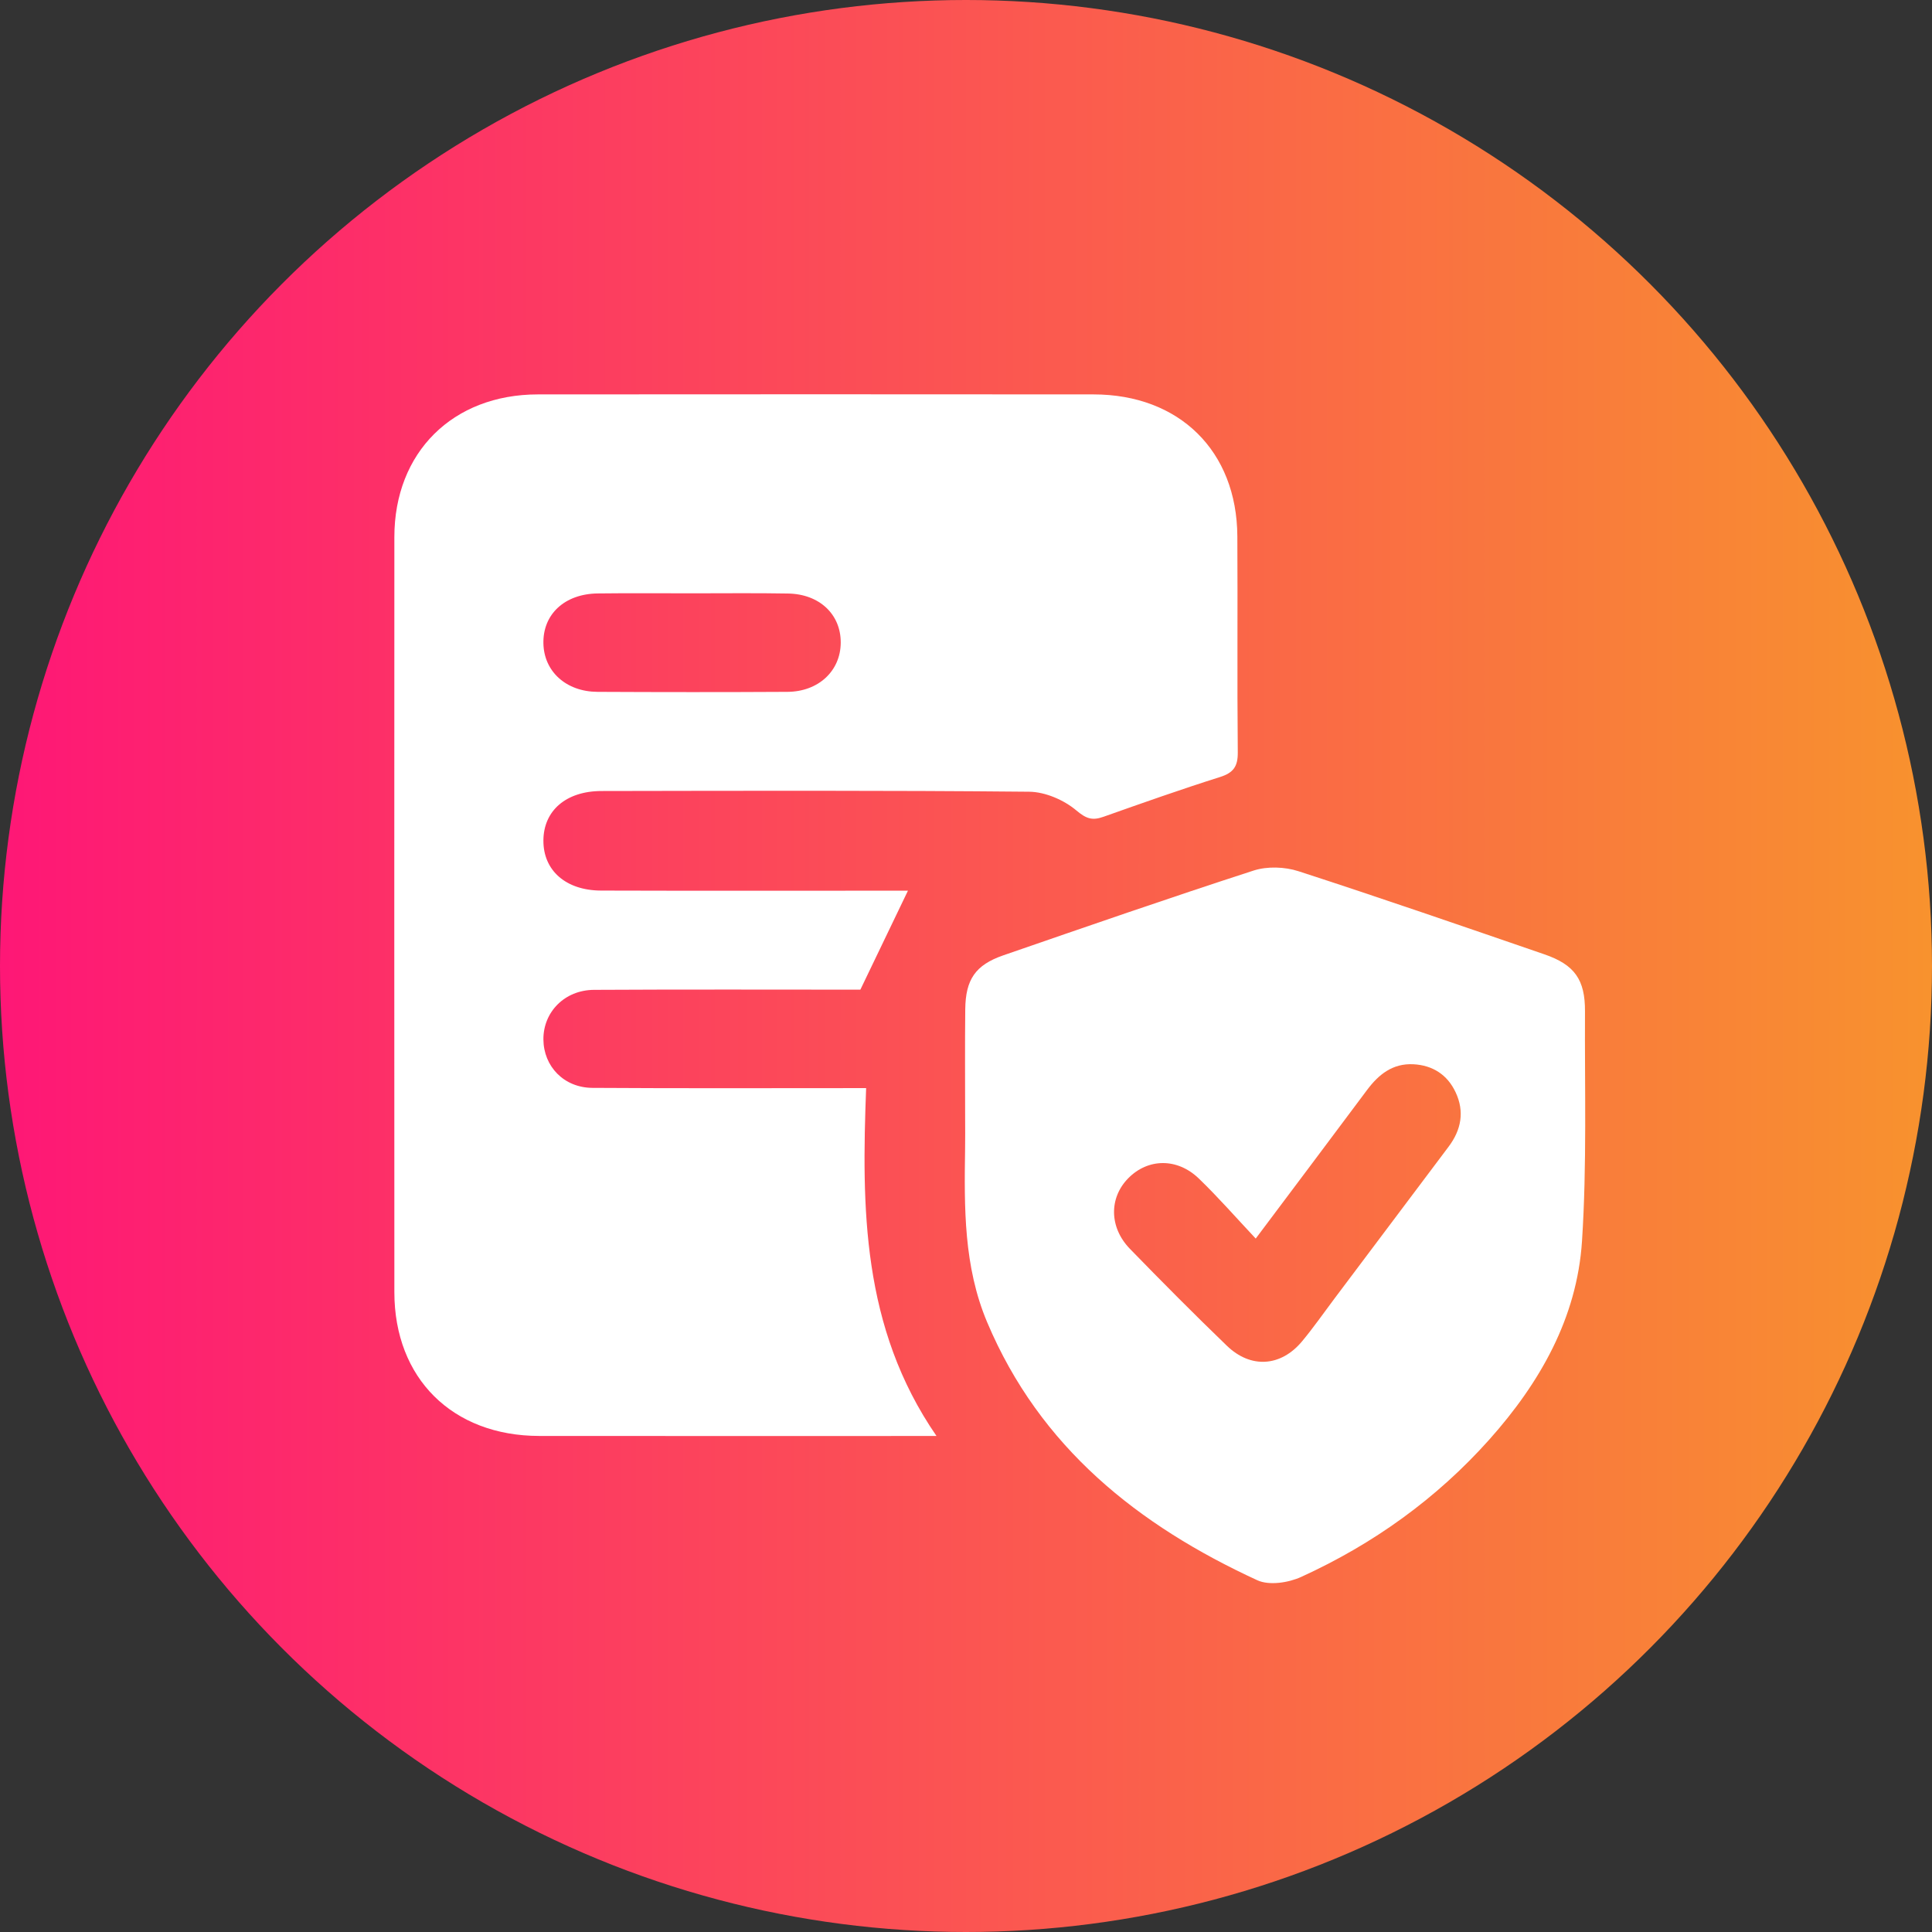 <svg width="49" height="49" viewBox="0 0 49 49" fill="none" xmlns="http://www.w3.org/2000/svg">
<rect x="0" y="0" width="49" height="49" fill="#333333" stroke="none"/>
<circle cx="24.5" cy="24.5" r="24.5" fill="url(#paint0_linear_114_494)"/>
<path d="M23.028 22.589C22.607 23.465 22.215 24.281 21.821 25.1C19.646 25.1 17.355 25.092 15.065 25.105C14.319 25.109 13.777 25.669 13.782 26.363C13.787 27.044 14.299 27.586 15.024 27.591C17.314 27.606 19.605 27.597 21.967 27.597C21.855 30.611 21.848 33.659 23.752 36.42C23.424 36.42 23.237 36.42 23.048 36.42C19.924 36.42 16.799 36.422 13.675 36.419C11.475 36.416 10.003 34.958 10.002 32.773C10 26.39 9.999 20.005 10.002 13.62C10.003 11.472 11.483 10.004 13.643 10.003C18.34 9.999 23.036 9.999 27.733 10.003C29.912 10.004 31.37 11.439 31.382 13.602C31.393 15.429 31.375 17.257 31.393 19.083C31.396 19.436 31.285 19.599 30.943 19.707C29.952 20.02 28.971 20.367 27.991 20.714C27.706 20.816 27.553 20.769 27.298 20.554C26.983 20.289 26.509 20.084 26.102 20.08C22.486 20.045 18.87 20.056 15.254 20.062C14.354 20.064 13.785 20.562 13.782 21.318C13.778 22.075 14.348 22.583 15.242 22.587C17.659 22.595 20.077 22.589 22.494 22.59C22.703 22.589 22.911 22.589 23.028 22.589ZM17.572 15.048C16.768 15.048 15.965 15.041 15.162 15.051C14.321 15.061 13.767 15.578 13.782 16.318C13.796 17.028 14.355 17.542 15.152 17.547C16.759 17.555 18.366 17.556 19.972 17.547C20.762 17.542 21.32 17.012 21.323 16.3C21.327 15.582 20.784 15.065 19.983 15.053C19.179 15.039 18.376 15.048 17.572 15.048Z" fill="white"/>
<path d="M24.478 28.367C24.478 27.444 24.471 26.52 24.481 25.599C24.489 24.841 24.74 24.474 25.445 24.23C27.558 23.5 29.669 22.768 31.795 22.079C32.139 21.968 32.585 21.983 32.932 22.096C35.02 22.773 37.096 23.491 39.172 24.205C39.935 24.468 40.204 24.846 40.199 25.654C40.189 27.597 40.249 29.546 40.123 31.481C39.995 33.427 39.057 35.07 37.772 36.511C36.433 38.011 34.827 39.161 33.004 39.993C32.68 40.142 32.19 40.217 31.889 40.079C28.864 38.686 26.375 36.708 25.037 33.536C24.439 32.119 24.455 30.628 24.477 29.133C24.482 28.877 24.478 28.621 24.478 28.367ZM31.848 31.413C31.348 30.881 30.898 30.365 30.406 29.891C29.857 29.361 29.114 29.376 28.615 29.883C28.126 30.38 28.129 31.13 28.659 31.675C29.466 32.505 30.283 33.328 31.117 34.132C31.722 34.716 32.484 34.664 33.021 34.022C33.31 33.675 33.568 33.304 33.839 32.943C34.806 31.657 35.771 30.369 36.739 29.084C37.061 28.656 37.148 28.192 36.918 27.703C36.71 27.259 36.338 27.018 35.848 26.992C35.323 26.965 34.967 27.248 34.669 27.648C33.755 28.875 32.834 30.097 31.848 31.413Z" fill="white"/>
<defs>
<linearGradient id="paint0_linear_114_494" x1="0" y1="24.5" x2="49" y2="24.5" gradientUnits="userSpaceOnUse">
<stop stop-color="#FE1776"/>
<stop offset="1" stop-color="#F8922E"/>
</linearGradient>
</defs>
</svg>
